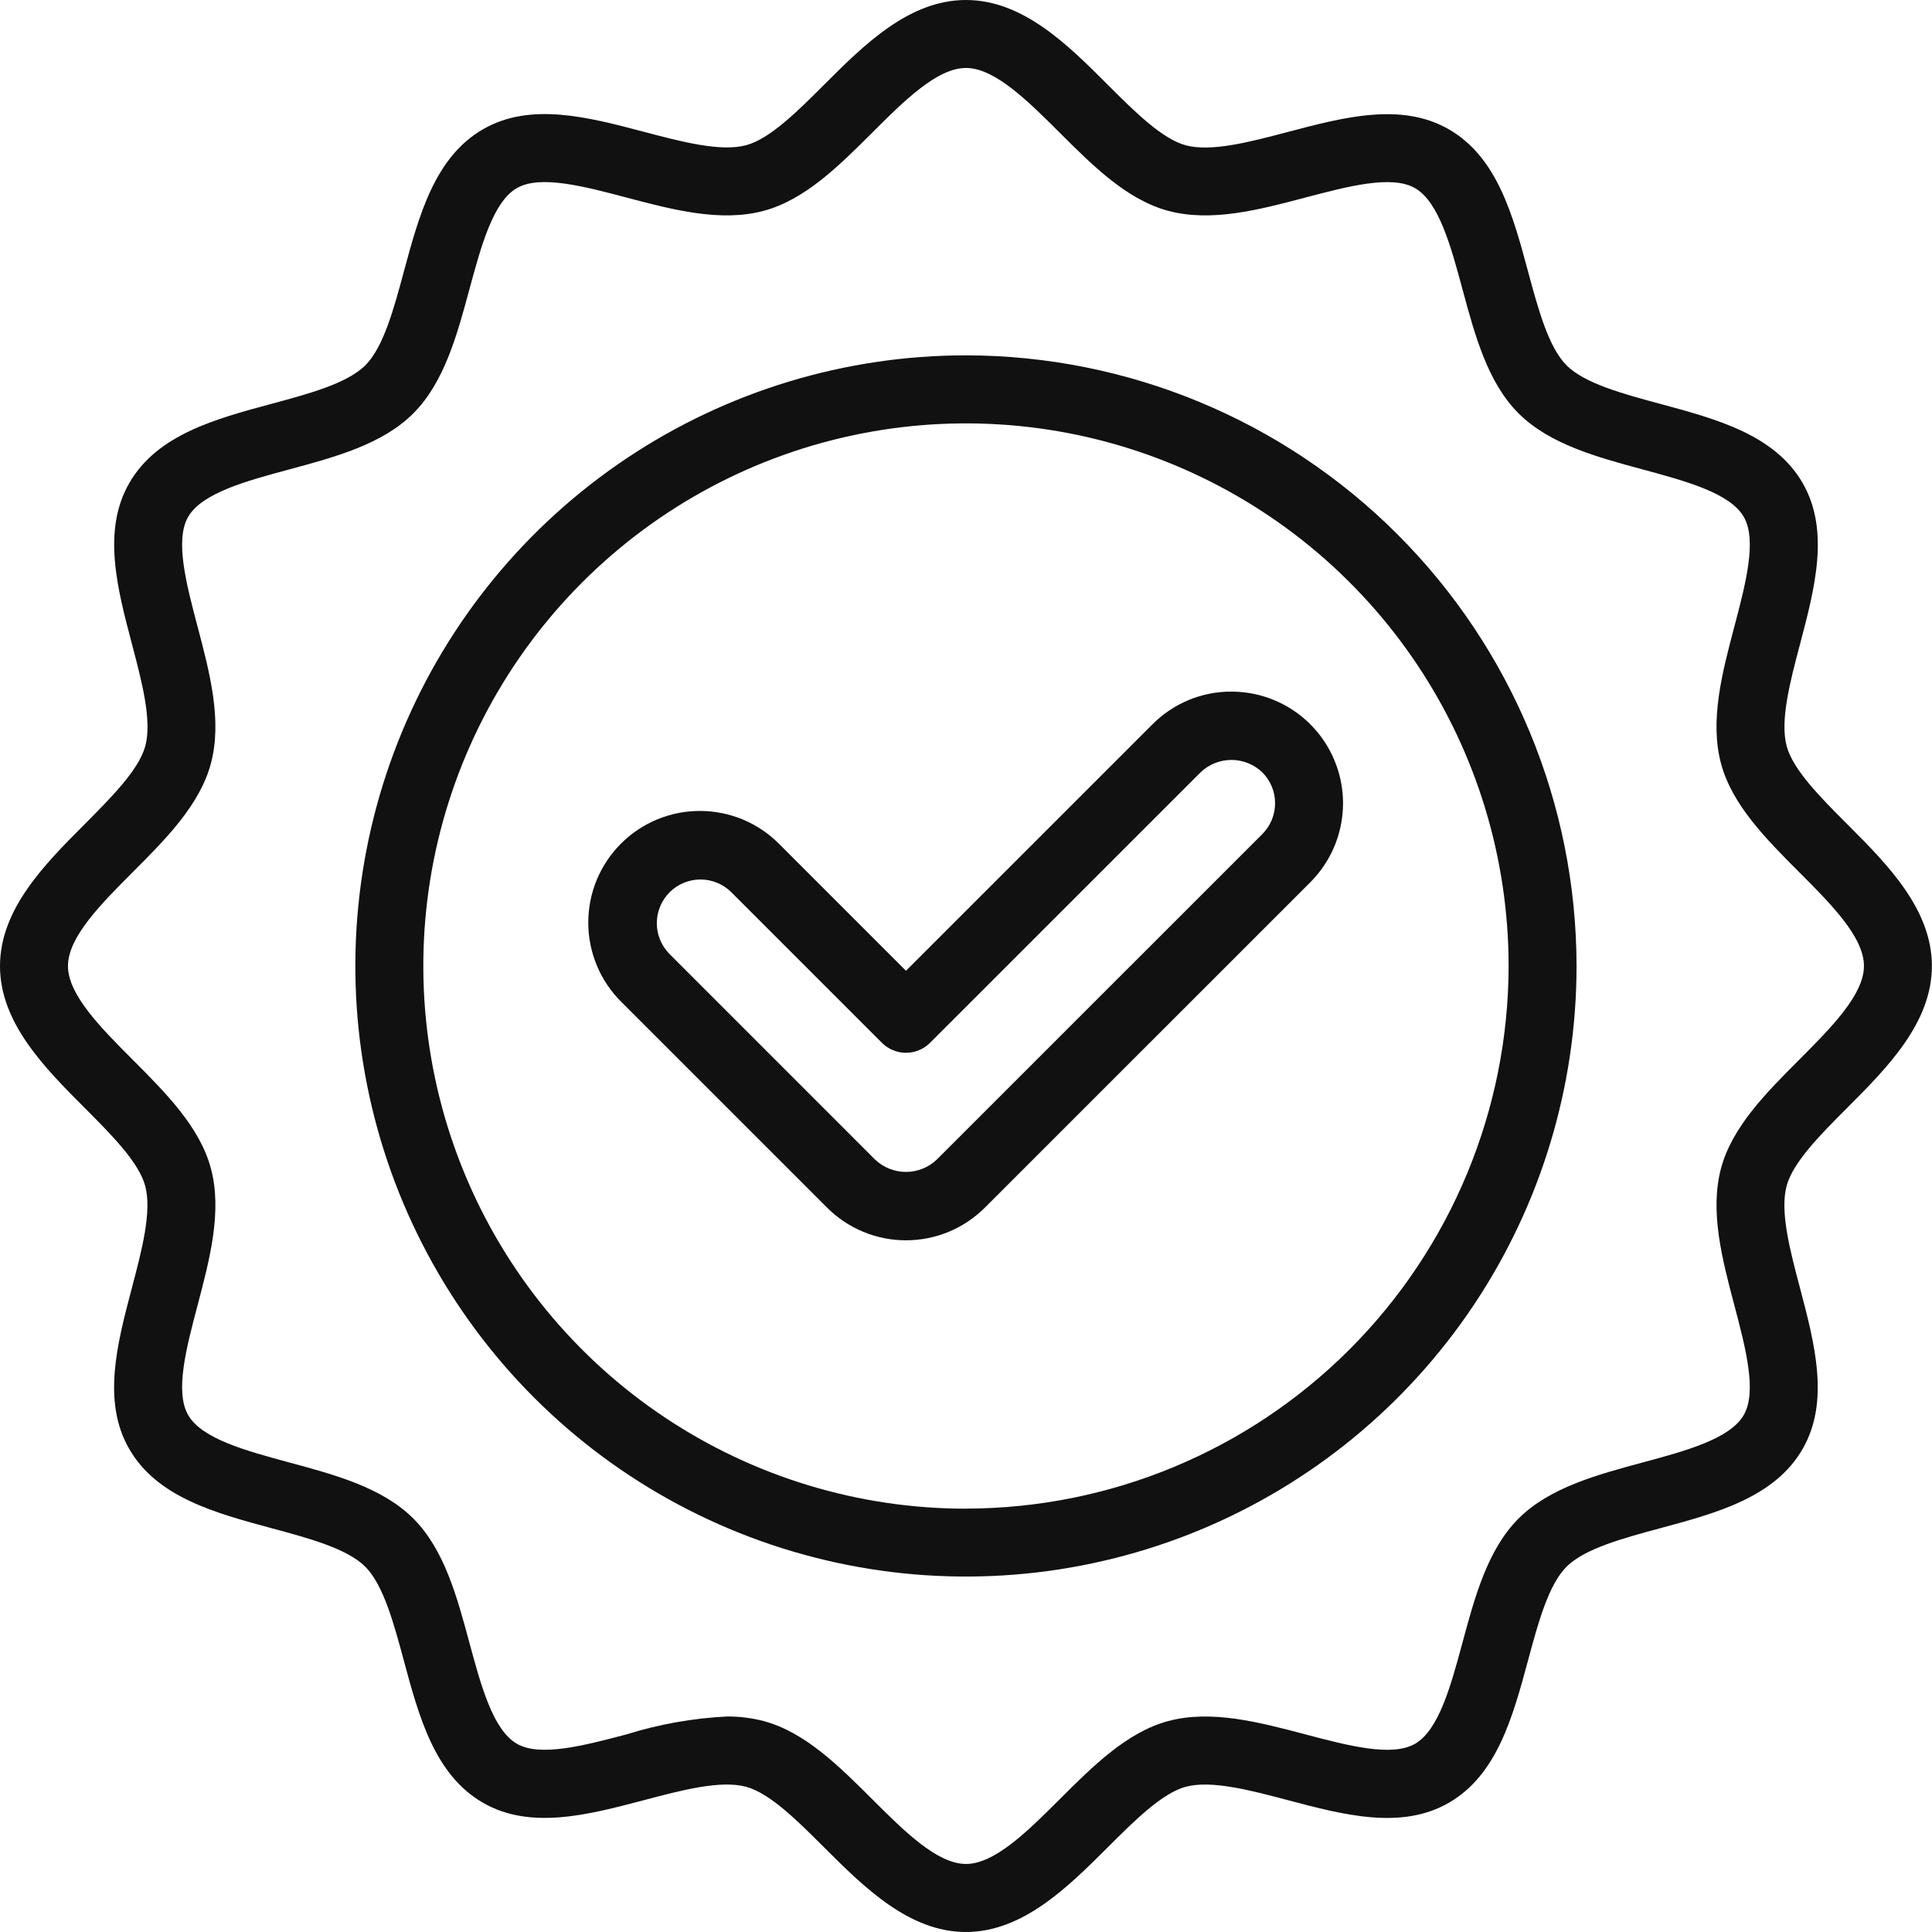 <?xml version="1.0" encoding="UTF-8"?>
<svg xmlns="http://www.w3.org/2000/svg" width="55" height="55" viewBox="0 0 55 55" fill="none">
  <path d="M27.499 10.116C24.061 10.116 20.7 11.136 17.841 13.046C14.983 14.956 12.755 17.67 11.439 20.847C10.124 24.023 9.779 27.518 10.45 30.89C11.121 34.262 12.776 37.359 15.207 39.79C17.638 42.221 20.736 43.876 24.108 44.547C27.479 45.218 30.974 44.873 34.151 43.558C37.327 42.242 40.042 40.014 41.952 37.156C43.862 34.297 44.881 30.936 44.881 27.499C44.876 22.89 43.043 18.472 39.784 15.213C36.526 11.954 32.107 10.121 27.499 10.116ZM27.499 42.949C24.443 42.949 21.457 42.043 18.916 40.345C16.376 38.648 14.396 36.236 13.227 33.413C12.058 30.59 11.752 27.484 12.347 24.488C12.943 21.491 14.414 18.739 16.575 16.578C18.735 14.418 21.487 12.946 24.483 12.35C27.48 11.754 30.586 12.059 33.409 13.228C36.231 14.397 38.644 16.377 40.342 18.917C42.04 21.457 42.946 24.443 42.947 27.499C42.942 31.594 41.313 35.521 38.417 38.417C35.521 41.313 31.594 42.942 27.499 42.947V42.949Z" fill="#121111"></path>
  <path d="M52.588 31.536C53.717 30.404 54.997 29.122 54.997 27.499C54.997 25.876 53.717 24.593 52.588 23.464C51.828 22.703 51.044 21.916 50.863 21.24C50.668 20.513 50.961 19.405 51.244 18.333C51.664 16.744 52.098 15.1 51.316 13.749C50.522 12.376 48.866 11.93 47.265 11.498C46.208 11.213 45.114 10.918 44.598 10.402C44.082 9.886 43.788 8.793 43.502 7.735C43.071 6.132 42.624 4.479 41.252 3.685C39.9 2.902 38.256 3.336 36.665 3.756C35.593 4.039 34.484 4.331 33.758 4.137C33.081 3.956 32.295 3.172 31.534 2.412C30.404 1.28 29.122 0 27.499 0C25.876 0 24.593 1.28 23.464 2.409C22.703 3.169 21.916 3.954 21.24 4.134C20.513 4.328 19.404 4.036 18.333 3.753C16.742 3.333 15.1 2.899 13.748 3.681C12.375 4.476 11.929 6.131 11.497 7.732C11.212 8.79 10.917 9.884 10.401 10.399C9.886 10.914 8.792 11.21 7.734 11.495C6.131 11.926 4.478 12.373 3.684 13.745C2.902 15.097 3.336 16.741 3.755 18.33C4.038 19.402 4.331 20.51 4.137 21.237C3.952 21.916 3.169 22.7 2.41 23.464C1.28 24.596 0 25.878 0 27.501C0 29.124 1.28 30.407 2.41 31.539C3.169 32.3 3.954 33.087 4.134 33.763C4.329 34.49 4.036 35.598 3.753 36.67C3.334 38.259 2.899 39.903 3.682 41.254C4.476 42.627 6.131 43.073 7.732 43.505C8.79 43.79 9.883 44.085 10.399 44.601C10.914 45.117 11.21 46.21 11.495 47.268C11.926 48.871 12.373 50.524 13.745 51.318C15.097 52.101 16.741 51.666 18.33 51.247C19.402 50.964 20.509 50.67 21.237 50.865C21.914 51.046 22.7 51.831 23.461 52.591C24.593 53.72 25.876 55 27.496 55C29.117 55 30.402 53.72 31.534 52.591C32.295 51.831 33.082 51.046 33.758 50.865C34.485 50.671 35.594 50.964 36.665 51.247C38.254 51.668 39.897 52.102 41.249 51.319C42.621 50.525 43.068 48.869 43.5 47.268C43.785 46.21 44.08 45.117 44.596 44.601C45.112 44.085 46.205 43.791 47.263 43.505C48.866 43.074 50.519 42.627 51.313 41.255C52.096 39.903 51.662 38.259 51.242 36.667C50.958 35.596 50.666 34.488 50.861 33.761C51.045 33.081 51.828 32.297 52.588 31.536ZM49.374 37.16C49.693 38.371 50.024 39.622 49.641 40.283C49.247 40.964 47.983 41.305 46.761 41.634C45.458 41.986 44.111 42.349 43.23 43.23C42.349 44.111 41.985 45.458 41.634 46.761C41.303 47.984 40.964 49.249 40.283 49.642C39.62 50.024 38.371 49.693 37.161 49.374C35.846 49.026 34.485 48.668 33.26 48.994C32.084 49.308 31.111 50.279 30.17 51.218C29.261 52.125 28.321 53.063 27.499 53.063C26.676 53.063 25.736 52.123 24.828 51.218C23.888 50.279 22.914 49.308 21.737 48.994C21.395 48.906 21.044 48.862 20.691 48.865C19.722 48.914 18.763 49.085 17.836 49.374C16.626 49.693 15.374 50.023 14.714 49.641C14.033 49.247 13.692 47.983 13.362 46.761C13.011 45.458 12.648 44.111 11.767 43.23C10.886 42.349 9.539 41.985 8.236 41.634C7.014 41.303 5.748 40.964 5.356 40.283C4.974 39.62 5.304 38.371 5.624 37.161C5.971 35.846 6.331 34.485 6.003 33.26C5.689 32.084 4.718 31.111 3.779 30.17C2.873 29.261 1.935 28.321 1.935 27.499C1.935 26.676 2.874 25.736 3.779 24.827C4.719 23.888 5.689 22.913 6.003 21.737C6.331 20.513 5.971 19.152 5.624 17.836C5.304 16.626 4.974 15.375 5.356 14.714C5.75 14.033 7.014 13.692 8.236 13.363C9.539 13.011 10.889 12.648 11.767 11.767C12.646 10.886 13.012 9.539 13.363 8.236C13.695 7.014 14.033 5.748 14.714 5.355C15.374 4.973 16.626 5.304 17.836 5.624C19.152 5.972 20.514 6.33 21.737 6.003C22.914 5.689 23.887 4.718 24.828 3.779C25.736 2.872 26.676 1.935 27.499 1.935C28.321 1.935 29.261 2.874 30.17 3.779C31.11 4.719 32.084 5.689 33.26 6.003C34.485 6.33 35.846 5.972 37.16 5.624C38.371 5.305 39.622 4.974 40.283 5.356C40.964 5.75 41.305 7.014 41.634 8.236C41.986 9.539 42.349 10.889 43.23 11.767C44.111 12.646 45.458 13.012 46.761 13.363C47.984 13.695 49.249 14.033 49.642 14.714C50.024 15.378 49.693 16.626 49.374 17.836C49.026 19.152 48.667 20.513 48.994 21.737C49.308 22.913 50.279 23.887 51.218 24.827C52.125 25.736 53.063 26.676 53.063 27.499C53.063 28.321 52.123 29.261 51.218 30.17C50.279 31.11 49.308 32.084 48.994 33.26C48.668 34.484 49.026 35.845 49.374 37.16Z" fill="#121111"></path>
  <path d="M35.055 19.689C34.638 19.687 34.224 19.769 33.838 19.929C33.453 20.089 33.102 20.324 32.808 20.62L25.791 27.636L22.189 24.034C21.895 23.735 21.544 23.497 21.158 23.334C20.771 23.172 20.356 23.087 19.937 23.086C19.517 23.084 19.102 23.165 18.714 23.325C18.326 23.485 17.974 23.72 17.678 24.016C17.381 24.313 17.146 24.665 16.986 25.053C16.826 25.441 16.745 25.856 16.747 26.276C16.748 26.695 16.833 27.11 16.995 27.496C17.158 27.883 17.395 28.233 17.694 28.528L23.544 34.377C23.839 34.673 24.189 34.907 24.575 35.067C24.96 35.227 25.374 35.309 25.791 35.309C26.209 35.309 26.622 35.227 27.008 35.067C27.393 34.907 27.744 34.673 28.039 34.377L37.303 25.115C37.747 24.67 38.05 24.104 38.172 23.487C38.295 22.871 38.232 22.232 37.991 21.651C37.751 21.07 37.343 20.574 36.821 20.224C36.298 19.875 35.684 19.689 35.055 19.689ZM35.935 23.746L26.669 33.01C26.433 33.236 26.118 33.362 25.79 33.362C25.463 33.362 25.148 33.236 24.911 33.01L19.062 27.16C18.947 27.045 18.855 26.908 18.793 26.757C18.73 26.606 18.698 26.444 18.698 26.281C18.698 26.118 18.73 25.956 18.793 25.805C18.855 25.654 18.947 25.517 19.062 25.401C19.178 25.286 19.315 25.194 19.466 25.132C19.617 25.069 19.778 25.037 19.942 25.037C20.105 25.037 20.267 25.069 20.418 25.132C20.568 25.194 20.706 25.286 20.821 25.401L25.108 29.688C25.197 29.777 25.304 29.849 25.421 29.897C25.538 29.946 25.664 29.971 25.791 29.971C25.918 29.971 26.044 29.946 26.161 29.897C26.279 29.849 26.385 29.777 26.475 29.688L34.177 21.987C34.413 21.76 34.728 21.634 35.056 21.634C35.383 21.634 35.698 21.76 35.935 21.987C36.05 22.102 36.142 22.239 36.205 22.39C36.267 22.541 36.299 22.703 36.299 22.866C36.299 23.029 36.267 23.191 36.205 23.342C36.142 23.492 36.05 23.63 35.935 23.745V23.746Z" fill="#121111"></path>
</svg>
